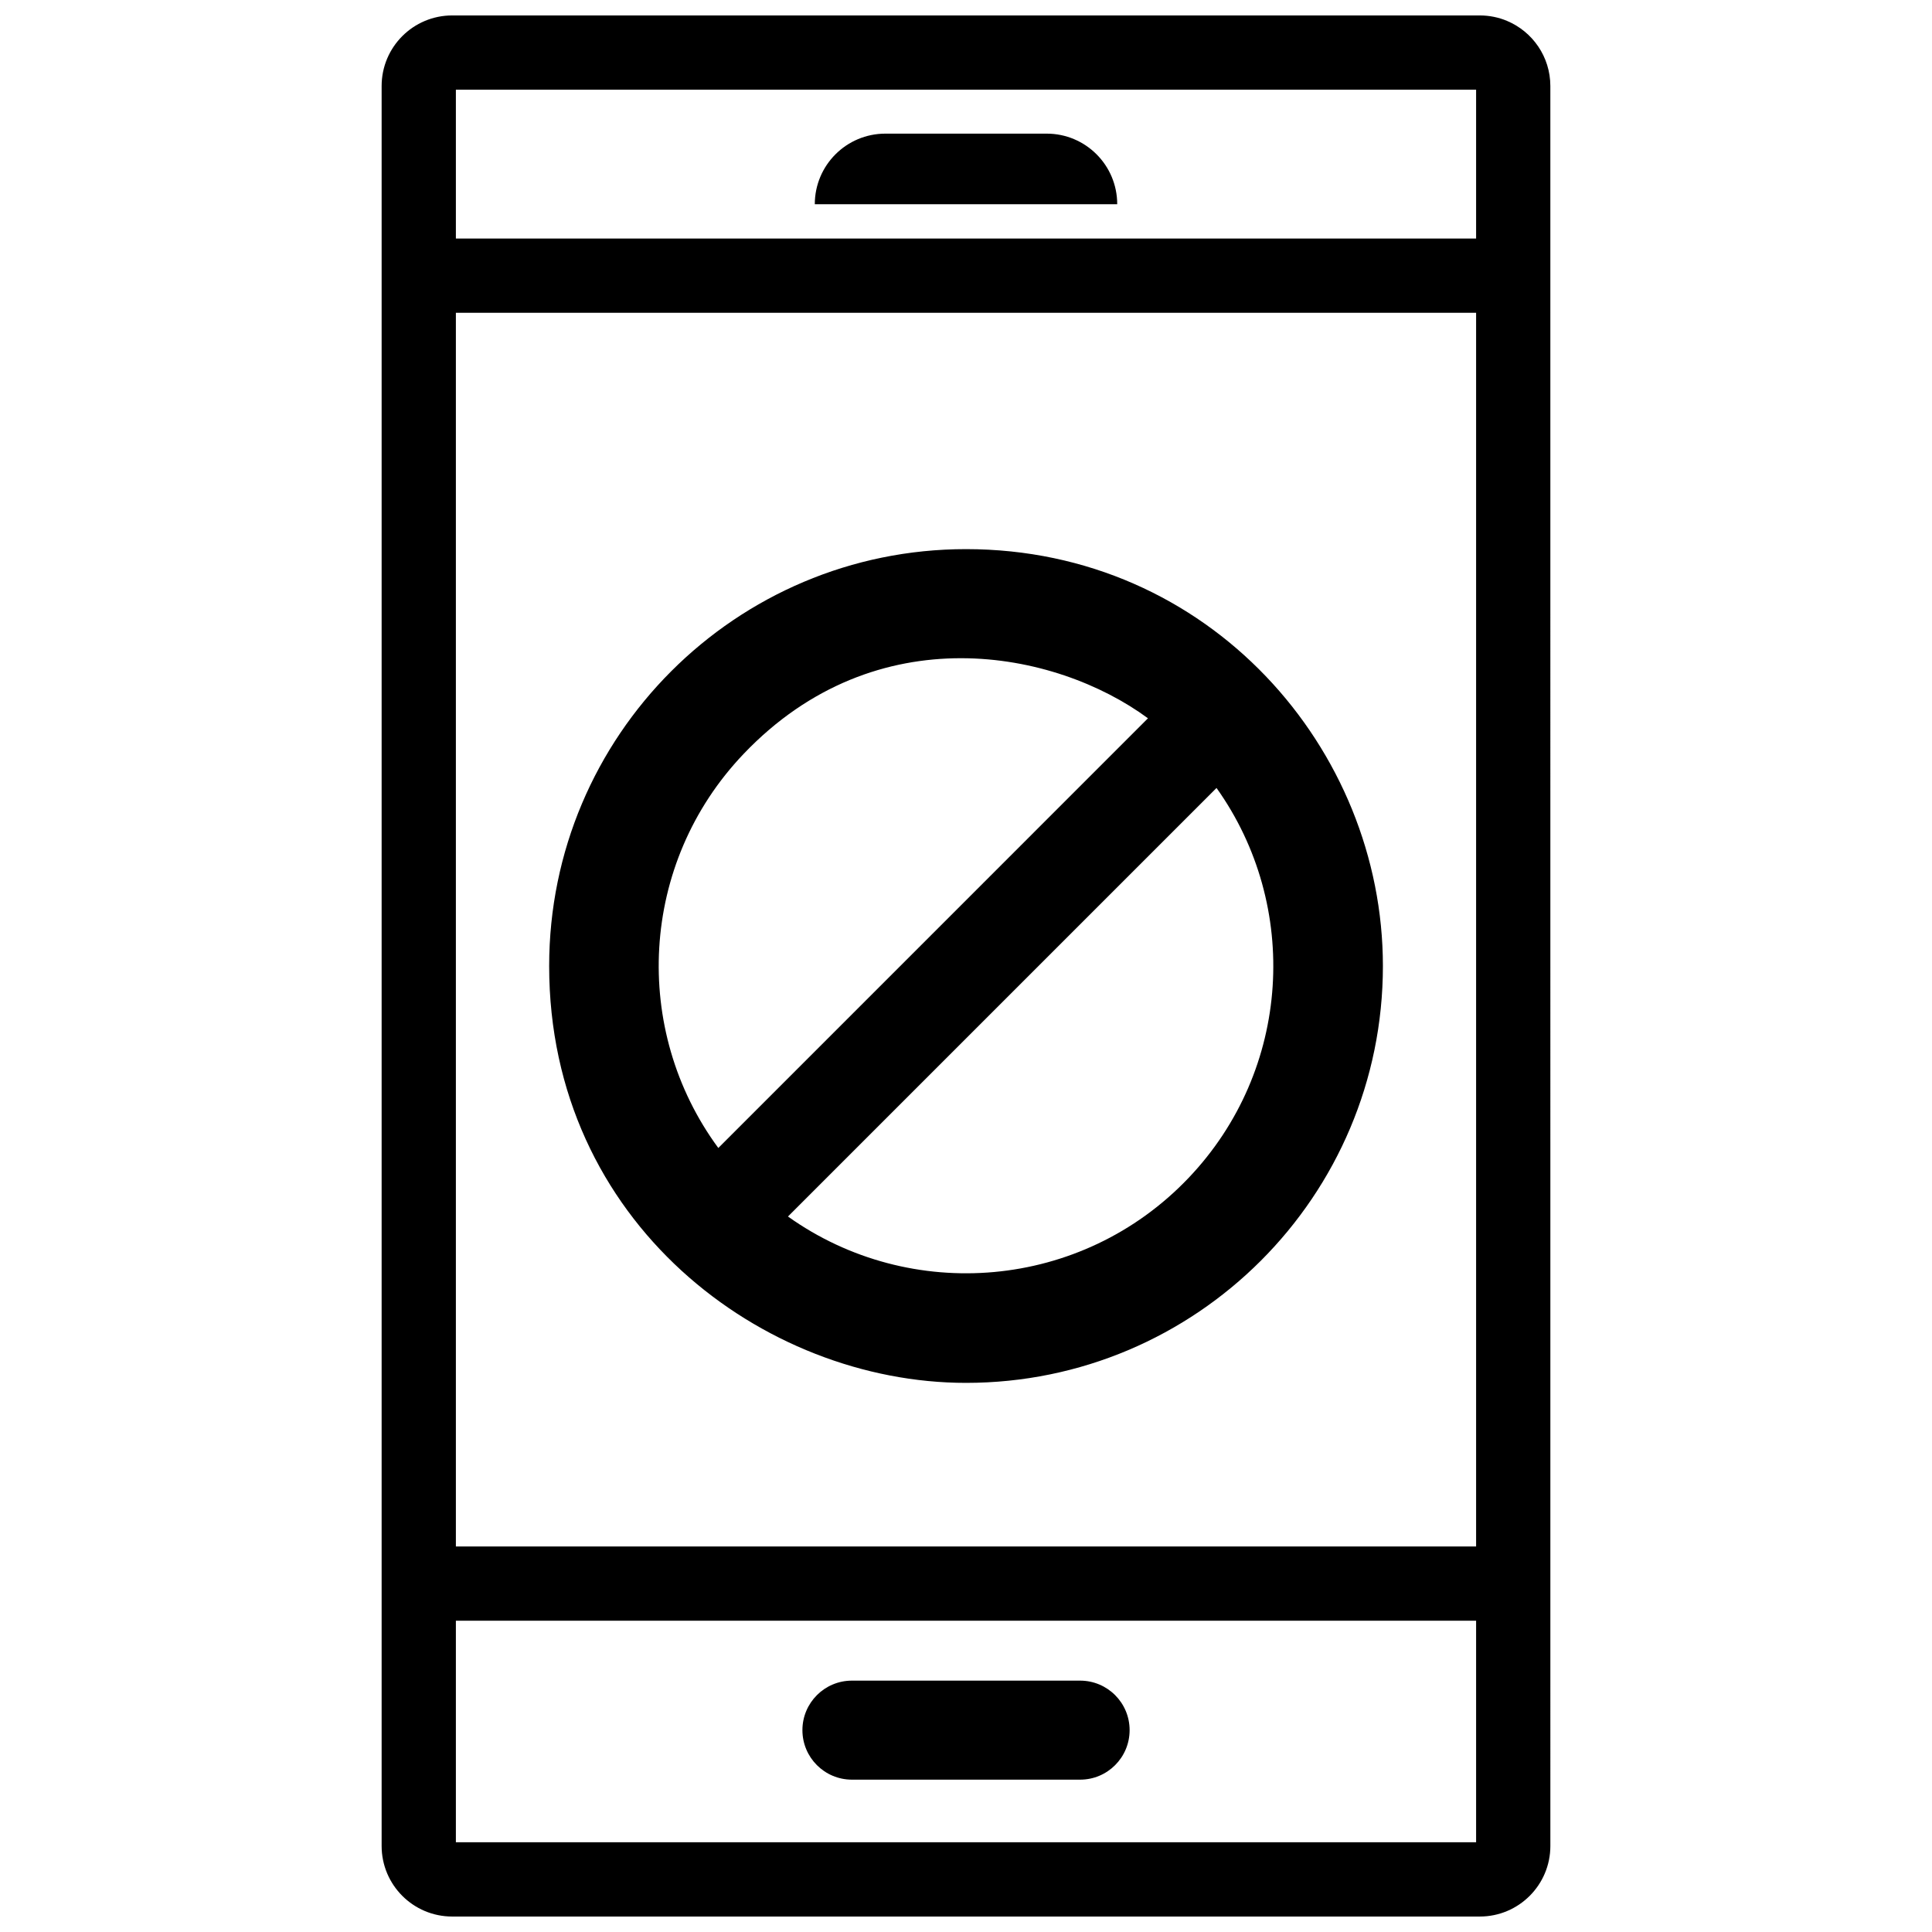 <?xml version="1.0" encoding="UTF-8"?>
<!-- Uploaded to: SVG Repo, www.svgrepo.com, Generator: SVG Repo Mixer Tools -->
<svg width="800px" height="800px" version="1.1" viewBox="144 144 512 512" xmlns="http://www.w3.org/2000/svg">
 <defs>
  <clipPath id="a">
   <path d="m245 148.09h310v503.81h-310z"/>
  </clipPath>
 </defs>
 <g clip-path="url(#a)">
  <path d="m543.39 149.54c-2.223-0.93-4.664-1.449-7.231-1.449h-272.32c-10.328 0-18.703 8.375-18.703 18.703v466.4c0 10.332 8.375 18.707 18.703 18.707h272.32c10.328 0 18.703-8.375 18.703-18.707l-0.004-466.4c-0.004-7.766-4.734-14.426-11.477-17.254zm-8.207 482.68h-270.37v-58.711h270.37zm0-78.391h-270.37v-326.94h270.37zm0-346.62h-270.37v-39.438h270.37zm-95.109-9.082h-80.145c0-10.34 8.383-18.711 18.711-18.711h42.734c10.332-0.004 18.699 8.371 18.699 18.711zm-83.426 404.38c0-7.25 5.875-13.121 13.121-13.121h60.469c7.246 0 13.121 5.871 13.121 13.121 0 7.246-5.875 13.121-13.121 13.121h-60.469c-7.246 0-13.121-5.875-13.121-13.121zm43.355-92.031c61.008 0 110.48-49.457 110.48-110.48 0-57.48-45.938-110.47-110.48-110.47-61.012 0-110.47 49.457-110.47 110.47-0.004 67.957 56.672 110.48 110.47 110.48zm58.938-54.27c-28.305 29.68-73.66 33.309-106.12 10.184l113.57-113.57c22.199 31.164 19.938 74.664-7.453 103.39zm-117.88-112.41c35.227-36.945 82.586-27.543 107.16-9.441l-113.86 113.87c-22.996-31.23-20.988-75.391 6.703-104.43z"/>
 </g>
</svg>